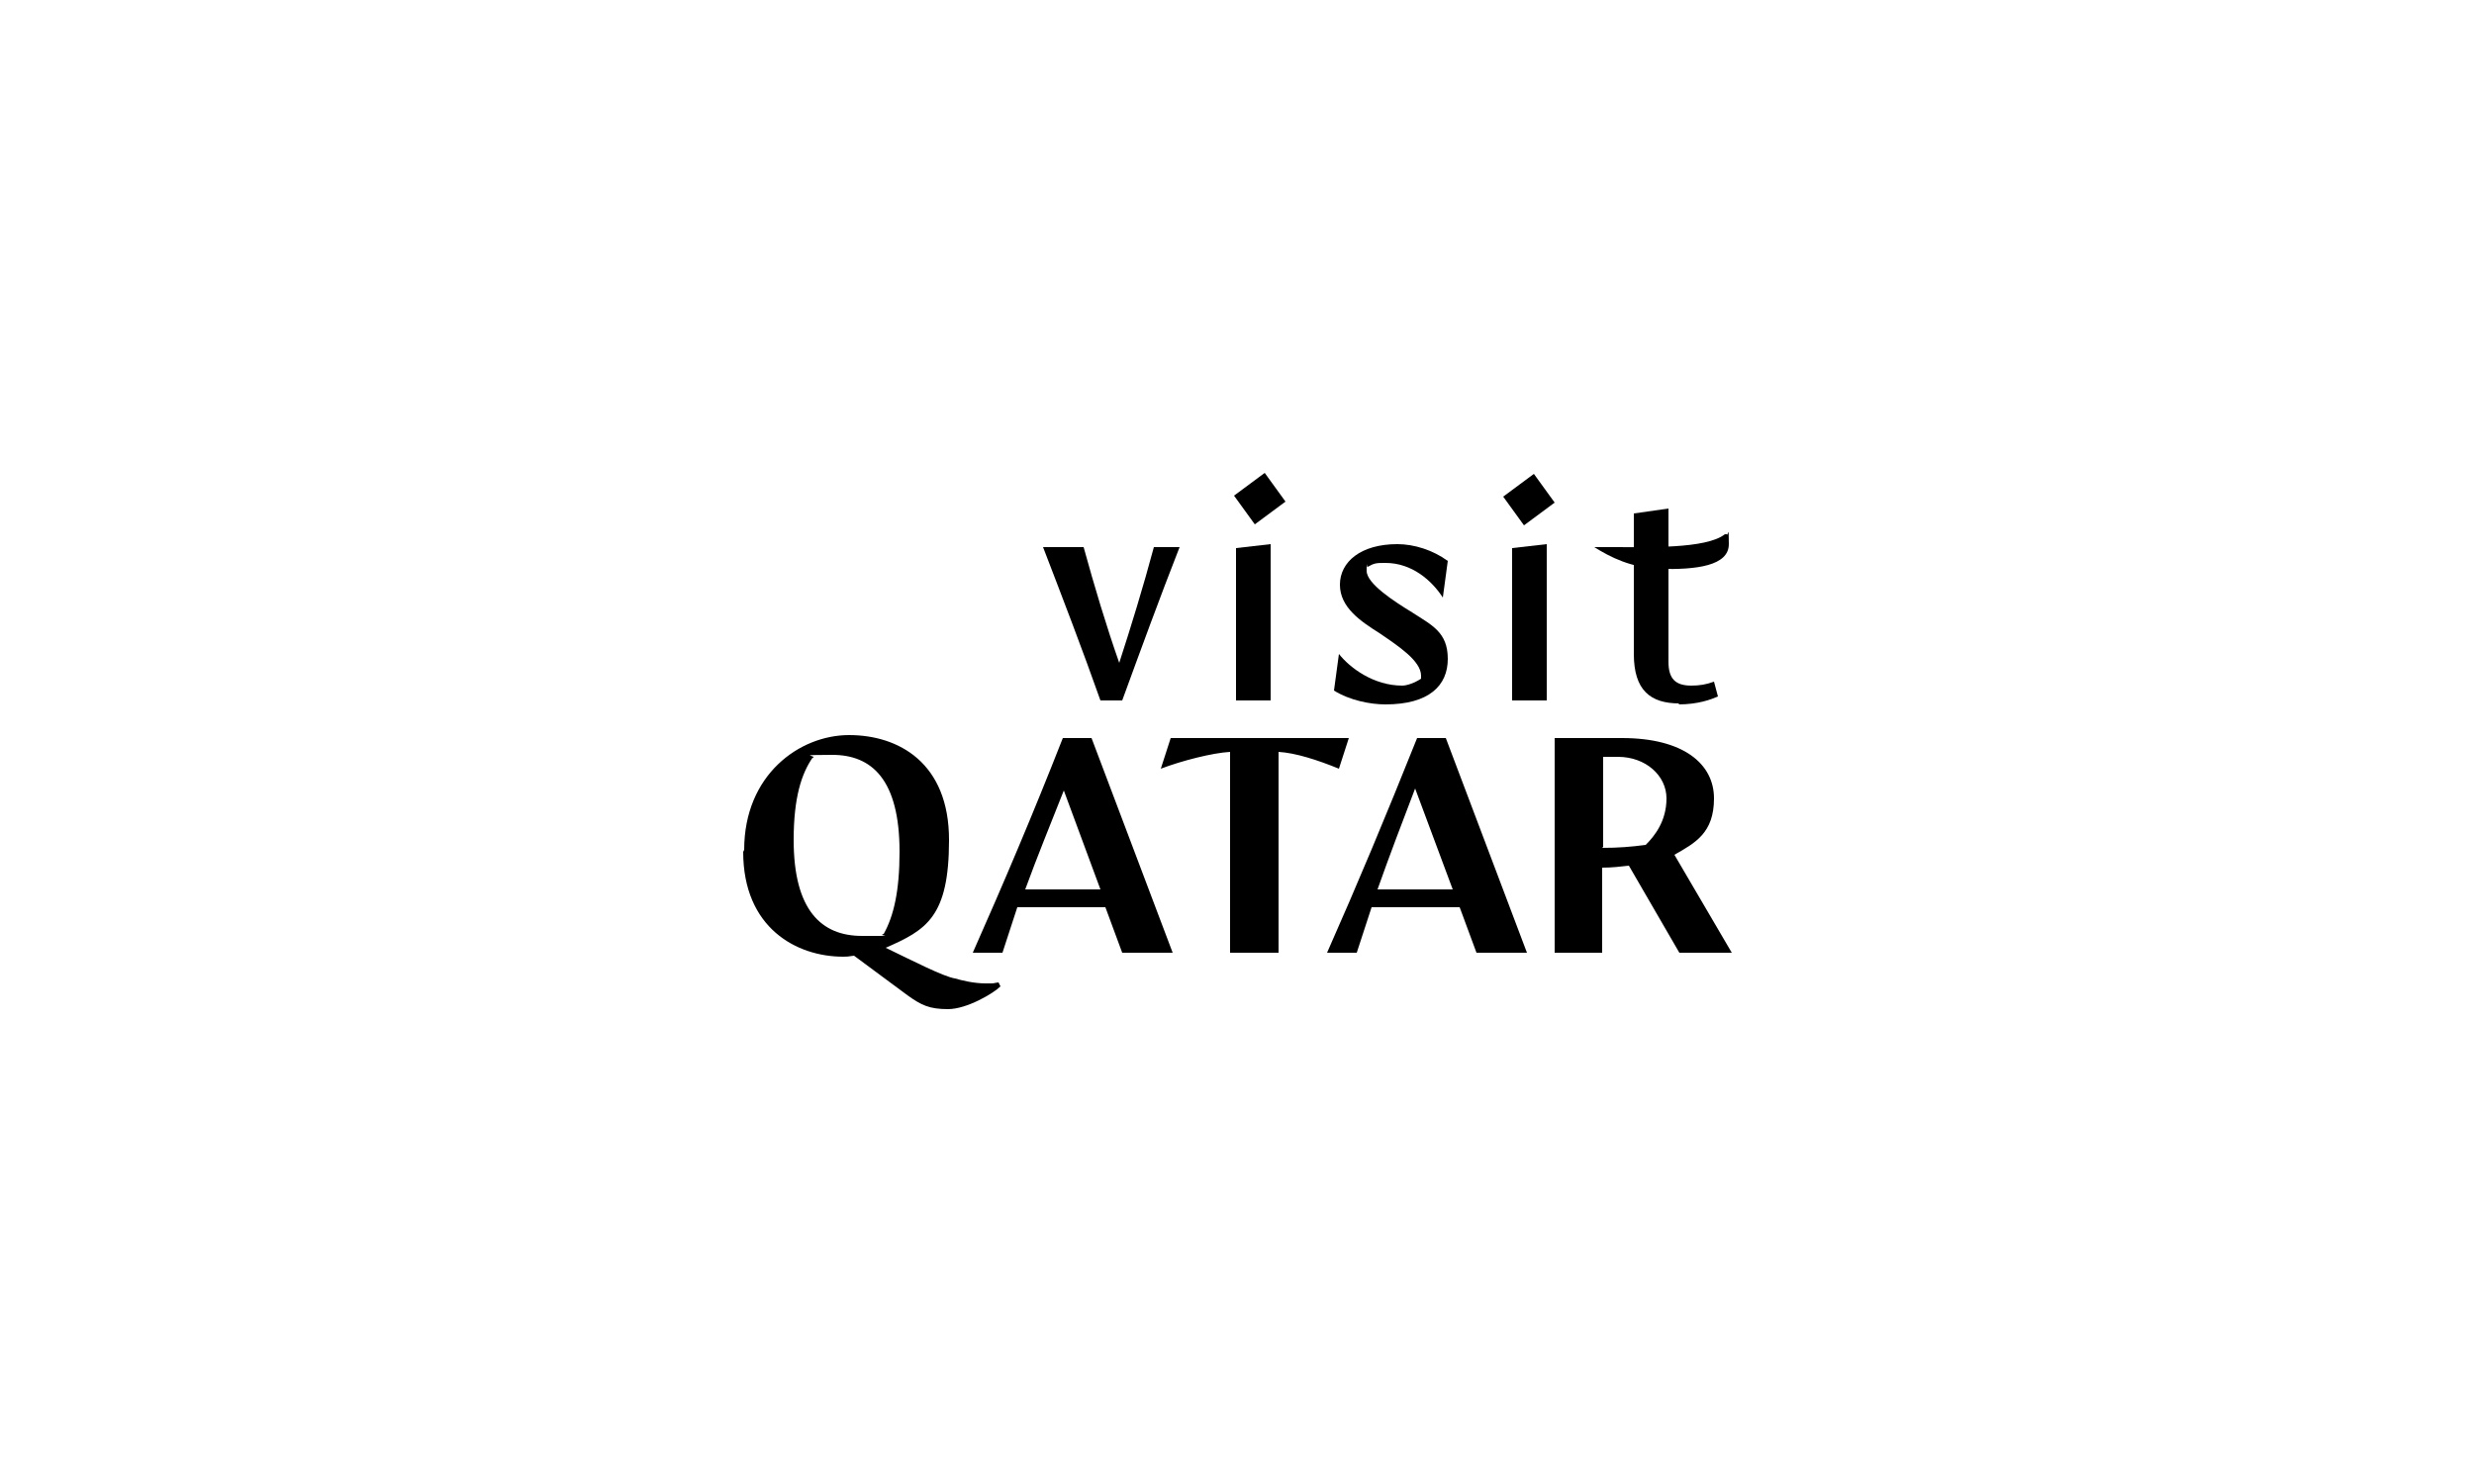 <svg xmlns="http://www.w3.org/2000/svg" id="Calque_1" viewBox="0 0 250 150"><defs><style> .st0 { fill: #fff; } </style></defs><rect class="st0" width="250" height="150"></rect><path d="M161.9,85.7c1.6,0,2.9-.1,4.4-.3.9-.9,2.1-2.4,2.1-4.7s-2.1-4.2-4.9-4.2h-1.5v9.1h0ZM157.1,96.3v-21.7h6.8c6.2,0,9.3,2.6,9.3,6.1s-1.9,4.5-4,5.7l5.8,9.9h-5.3l-5.1-8.8c-.9.1-1.7.2-2.7.2v8.6h-4.9,0ZM139.2,89.9h7.6l-3.8-10.2c-1.3,3.4-2.6,6.8-3.8,10.2M134.1,96.3c3.1-7,5.9-13.7,9.1-21.7h2.9l8.2,21.7h-5.1l-1.7-4.6h-8.9l-1.5,4.6h-3ZM117.3,77.7l1-3.1h18l-1,3.1c-2.2-.9-4.4-1.6-6.1-1.7v20.3h-4.9v-20.3c-1.8.1-4.9.9-7,1.7M103.6,89.9h7.6l-3.7-10c-1.3,3.3-2.7,6.7-3.9,10h0ZM98.3,96.3c3.1-7,6-13.8,9.1-21.7h2.9l8.2,21.7h-5.1l-1.7-4.6h-8.9l-1.5,4.6h-3ZM80.2,84.9c0,7.1,2.8,9.7,6.9,9.7s1.4,0,2.2-.2c1-1.8,1.6-4.3,1.6-8.3,0-7.3-2.8-9.8-6.8-9.8s-1.3.1-2,.3c-1.1,1.6-1.9,4-1.9,8.3M75.2,85.9c0-7.6,5.6-11.6,10.6-11.6s10.1,2.8,10.1,10.6-2.3,9.1-6.4,10.9c2.7,1.3,5.8,2.9,7,3.1.7.2,1.9.5,3.1.5s.5,0,1.3-.1l.2.4c-.7.7-3.4,2.3-5.3,2.3s-2.7-.4-4.1-1.4l-5.4-4c-.7.1-.7.1-1.1.1-4.7,0-10.1-2.9-10.1-10.6"></path><path d="M169.6,71.2c2,0,3.3-.5,4-.8l-.4-1.5c-.8.3-1.5.4-2.3.4-1.6,0-2.3-.7-2.3-2.4v-15.5l-3.5.5v14.2c0,3.7,1.7,5,4.6,5h0Z"></path><path d="M152.8,70.8h3.5v-15.8l-3.5.4v15.4Z"></path><path d="M140,71.2c4.4,0,6.3-1.9,6.3-4.6s-1.6-3.4-3.6-4.7c-1.8-1.1-4.6-2.9-4.6-4.2s0-.3.1-.4c.7-.4.9-.4,1.8-.4,2.7,0,4.7,1.8,5.8,3.5l.5-3.7c-1.5-1.1-3.4-1.7-5.1-1.7-3.7,0-5.8,1.8-5.8,4.1s2.1,3.7,4,4.9c1.9,1.3,4.2,2.8,4.2,4.3v.3c-.6.4-1.4.7-1.9.7-2.9,0-5.3-1.8-6.4-3.2l-.5,3.7c1.6,1,3.7,1.4,5.2,1.4"></path><path d="M124.9,70.8h3.5v-15.8l-3.5.4v15.4Z"></path><path d="M111.2,70.8h2.2c1.9-5.2,3.8-10.4,5.8-15.5h-2.6c-1.1,4.1-2.3,8-3.5,11.7-1.3-3.7-2.5-7.7-3.6-11.7h-4.1c2,5.2,4,10.4,5.8,15.5"></path><path d="M154,53.1l3.1-2.3-2.1-2.9-3.1,2.3s2.1,2.9,2.1,2.9Z"></path><path d="M126.8,53l3.1-2.3-2.1-2.9-3.1,2.3s2.1,2.9,2.1,2.9Z"></path><path d="M167.7,57.5c3.7.1,7-.3,7-2.5s-.1-.7-.2-1h-.2c-1.9,1.5-7.8,1.3-11.7,1.3s-1,0-1.5,0h0c1.6,1,3.7,2.1,6.7,2.2"></path></svg>